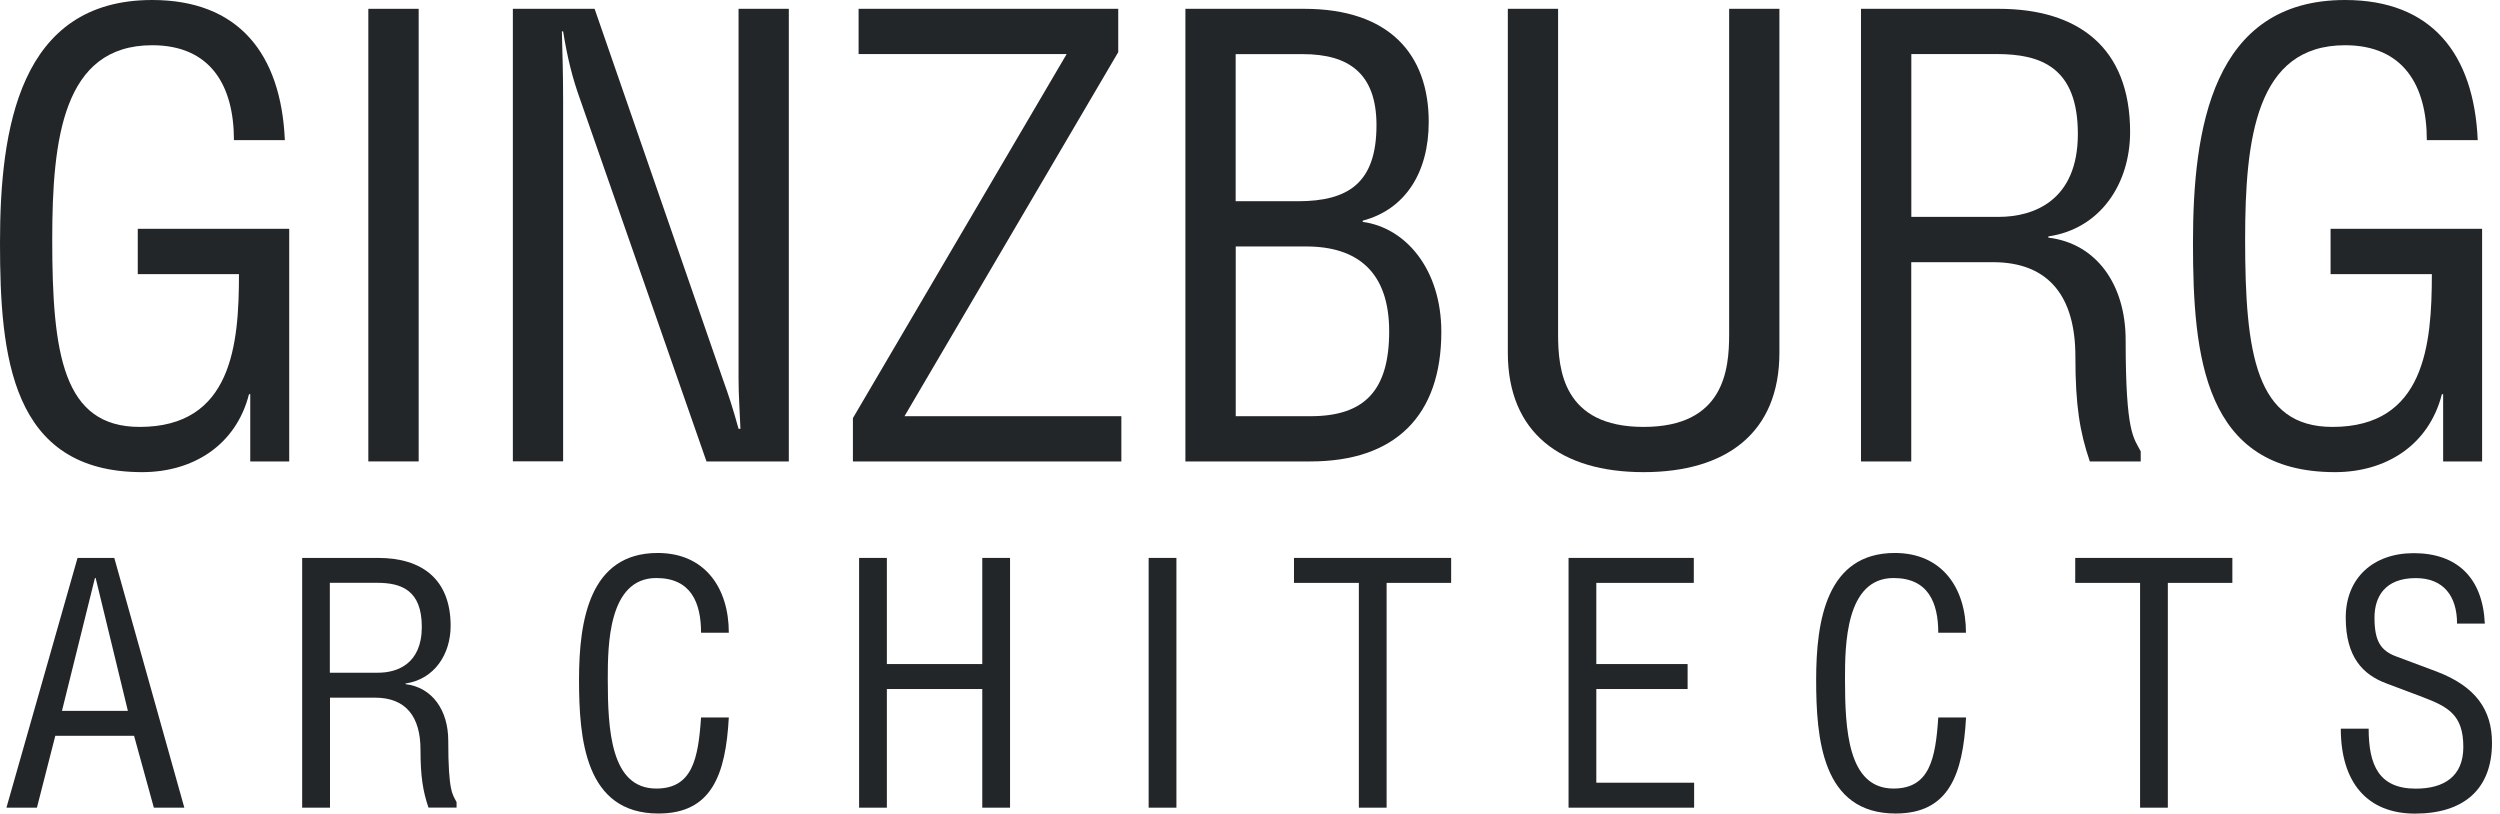 <svg width="169" height="55" viewBox="0 0 169 55" fill="none" xmlns="http://www.w3.org/2000/svg">
<g clip-path="url(#clip0_1221_391)">
<path d="M9.308 15.468H19.551V31.193H16.917V26.648H16.833C15.942 30.135 13.006 31.917 9.609 31.917C0.724 31.917 0 24.052 0 16.404C0 8.756 1.276 0 10.288 0C16.109 0 19 3.609 19.256 9.475H15.814C15.814 5.737 14.198 3.058 10.288 3.058C4.256 3.058 3.531 9.391 3.531 16.192C3.531 23.93 4.256 28.859 9.441 28.859C15.686 28.859 16.154 23.289 16.154 18.532H9.313V15.474L9.308 15.468Z" fill="#232629"/>
<path d="M28.302 31.193H24.899V0.596H28.302V31.193Z" fill="#232629"/>
<path d="M40.195 0.596L48.862 25.629C49.246 26.692 49.541 27.584 49.926 28.987H50.054C50.009 27.884 49.926 26.692 49.926 25.59V0.596H53.324V31.193H47.759L39.214 6.712C38.707 5.309 38.362 3.949 38.067 2.122H37.983C38.028 3.654 38.067 5.225 38.067 6.796V31.188H34.669V0.596H40.195Z" fill="#232629"/>
<path d="M75.593 0.596V3.526L61.144 28.135H75.804V31.193H57.657V28.263L72.106 3.654H58.041V0.596H75.593Z" fill="#232629"/>
<path d="M80.133 0.596H88.165C93.902 0.596 96.582 3.654 96.582 8.244C96.582 11.642 95.011 14.154 92.12 14.917V15.001C95.011 15.385 97.434 18.187 97.434 22.437C97.434 28.13 94.287 31.193 88.594 31.193H80.133V0.596ZM83.536 13.603H87.742C91.139 13.603 93.05 12.372 93.05 8.461C93.05 4.974 91.184 3.66 88.076 3.66H83.531V13.603H83.536ZM83.536 28.135H88.594C92.248 28.135 93.908 26.392 93.908 22.398C93.908 18.404 91.786 16.661 88.299 16.661H83.536V28.135Z" fill="#232629"/>
<path d="M105.327 0.596V22.61C105.327 24.988 105.666 28.859 111.108 28.859C116.55 28.859 116.89 24.994 116.89 22.61V0.596H120.288V23.841C120.288 29.283 116.673 31.917 111.108 31.917C105.544 31.917 101.929 29.283 101.929 23.841V0.596H105.327Z" fill="#232629"/>
<path d="M129.206 31.193H125.803V0.596H135.111C140.463 0.596 143.995 3.186 143.995 8.924C143.995 12.411 141.995 15.469 138.469 15.981V16.065C141.7 16.449 143.694 19.212 143.694 22.994C143.694 29.366 144.246 29.583 144.713 30.514V31.193H141.271C140.592 29.194 140.296 27.411 140.296 24.097C140.296 20.058 138.508 17.724 134.726 17.724H129.201V31.199L129.206 31.193ZM129.206 14.661H135.111C137.489 14.661 140.463 13.558 140.463 9.052C140.463 4.545 137.957 3.654 134.982 3.654H129.206V14.661Z" fill="#232629"/>
<path d="M157.547 15.468H167.79V31.193H165.156V26.648H165.072C164.181 30.135 161.251 31.917 157.848 31.917C148.963 31.917 148.245 24.058 148.245 16.404C148.245 8.751 149.52 0 158.527 0C164.354 0 167.239 3.609 167.495 9.475H164.053C164.053 5.737 162.437 3.058 158.527 3.058C152.495 3.058 151.771 9.391 151.771 16.192C151.771 23.93 152.495 28.859 157.675 28.859C163.919 28.859 164.393 23.289 164.393 18.532H157.547V15.474V15.468Z" fill="#232629"/>
<path d="M5.242 37.715H7.726L12.461 54.599H10.4L9.063 49.741H3.738L2.496 54.599H0.435L5.242 37.715ZM6.462 39.075H6.417L4.189 48.054H8.645L6.467 39.075H6.462Z" fill="#232629"/>
<path d="M22.303 54.599H20.426V37.715H25.561C28.514 37.715 30.463 39.147 30.463 42.311C30.463 44.232 29.36 45.92 27.416 46.204V46.249C29.199 46.461 30.302 47.987 30.302 50.07C30.302 53.585 30.608 53.707 30.864 54.22V54.593H28.965C28.592 53.49 28.425 52.504 28.425 50.677C28.425 48.449 27.439 47.162 25.355 47.162H22.308V54.599H22.303ZM22.303 45.475H25.561C26.876 45.475 28.514 44.862 28.514 42.378C28.514 39.893 27.132 39.398 25.489 39.398H22.297V45.475H22.303Z" fill="#232629"/>
<path d="M47.391 42.779C47.391 40.74 46.712 39.075 44.366 39.075C41.108 39.075 41.086 43.67 41.086 45.898C41.086 49.318 41.275 53.306 44.366 53.306C46.806 53.306 47.202 51.29 47.391 48.499H49.268C49.056 52.393 48.099 54.994 44.511 54.994C39.537 54.994 39.142 49.931 39.142 45.943C39.142 41.955 39.843 37.381 44.461 37.381C47.653 37.381 49.268 39.749 49.268 42.773H47.391V42.779Z" fill="#232629"/>
<path d="M59.952 44.89H66.402V37.715H68.279V54.599H66.402V46.578H59.952V54.599H58.075V37.715H59.952V44.89Z" fill="#232629"/>
<path d="M79.526 54.599H77.648V37.715H79.526V54.599Z" fill="#232629"/>
<path d="M93.735 54.599H91.858V39.403H87.474V37.715H98.097V39.403H93.735V54.599Z" fill="#232629"/>
<path d="M114.501 37.715V39.403H107.911V44.89H114.083V46.578H107.911V52.911H114.523V54.599H106.034V37.715H114.501Z" fill="#232629"/>
<path d="M131.027 42.779C131.027 40.74 130.348 39.075 128.003 39.075C124.744 39.075 124.722 43.67 124.722 45.898C124.722 49.318 124.911 53.306 128.003 53.306C130.443 53.306 130.844 51.29 131.027 48.499H132.905C132.693 52.393 131.729 54.994 128.142 54.994C123.168 54.994 122.772 49.931 122.772 45.943C122.772 41.955 123.474 37.381 128.092 37.381C131.284 37.381 132.899 39.749 132.899 42.773H131.022L131.027 42.779Z" fill="#232629"/>
<path d="M146.546 54.599H144.669V39.403H140.285V37.715H150.908V39.403H146.546V54.599Z" fill="#232629"/>
<path d="M160.121 49.252C160.121 51.736 160.822 53.312 163.307 53.312C165.206 53.312 166.521 52.493 166.521 50.499C166.521 48.316 165.49 47.781 163.775 47.124L161.29 46.188C159.742 45.603 158.572 44.428 158.572 41.754C158.572 39.08 160.421 37.393 163.167 37.393C166.097 37.393 167.835 39.058 167.974 42.155H166.097C166.097 40.3 165.184 39.08 163.307 39.08C161.218 39.08 160.516 40.345 160.516 41.754C160.516 43.303 160.911 43.982 161.992 44.378L164.688 45.386C167.362 46.394 168.459 47.993 168.459 50.215C168.459 53.401 166.493 55 163.257 55C160.02 55 158.238 52.889 158.238 49.257H160.115L160.121 49.252Z" fill="#232629"/>
</g>
<defs>
<clipPath id="clip0_1221_391">
<rect width="168.465" height="55" fill="white"/>
</clipPath>
</defs>
</svg>
